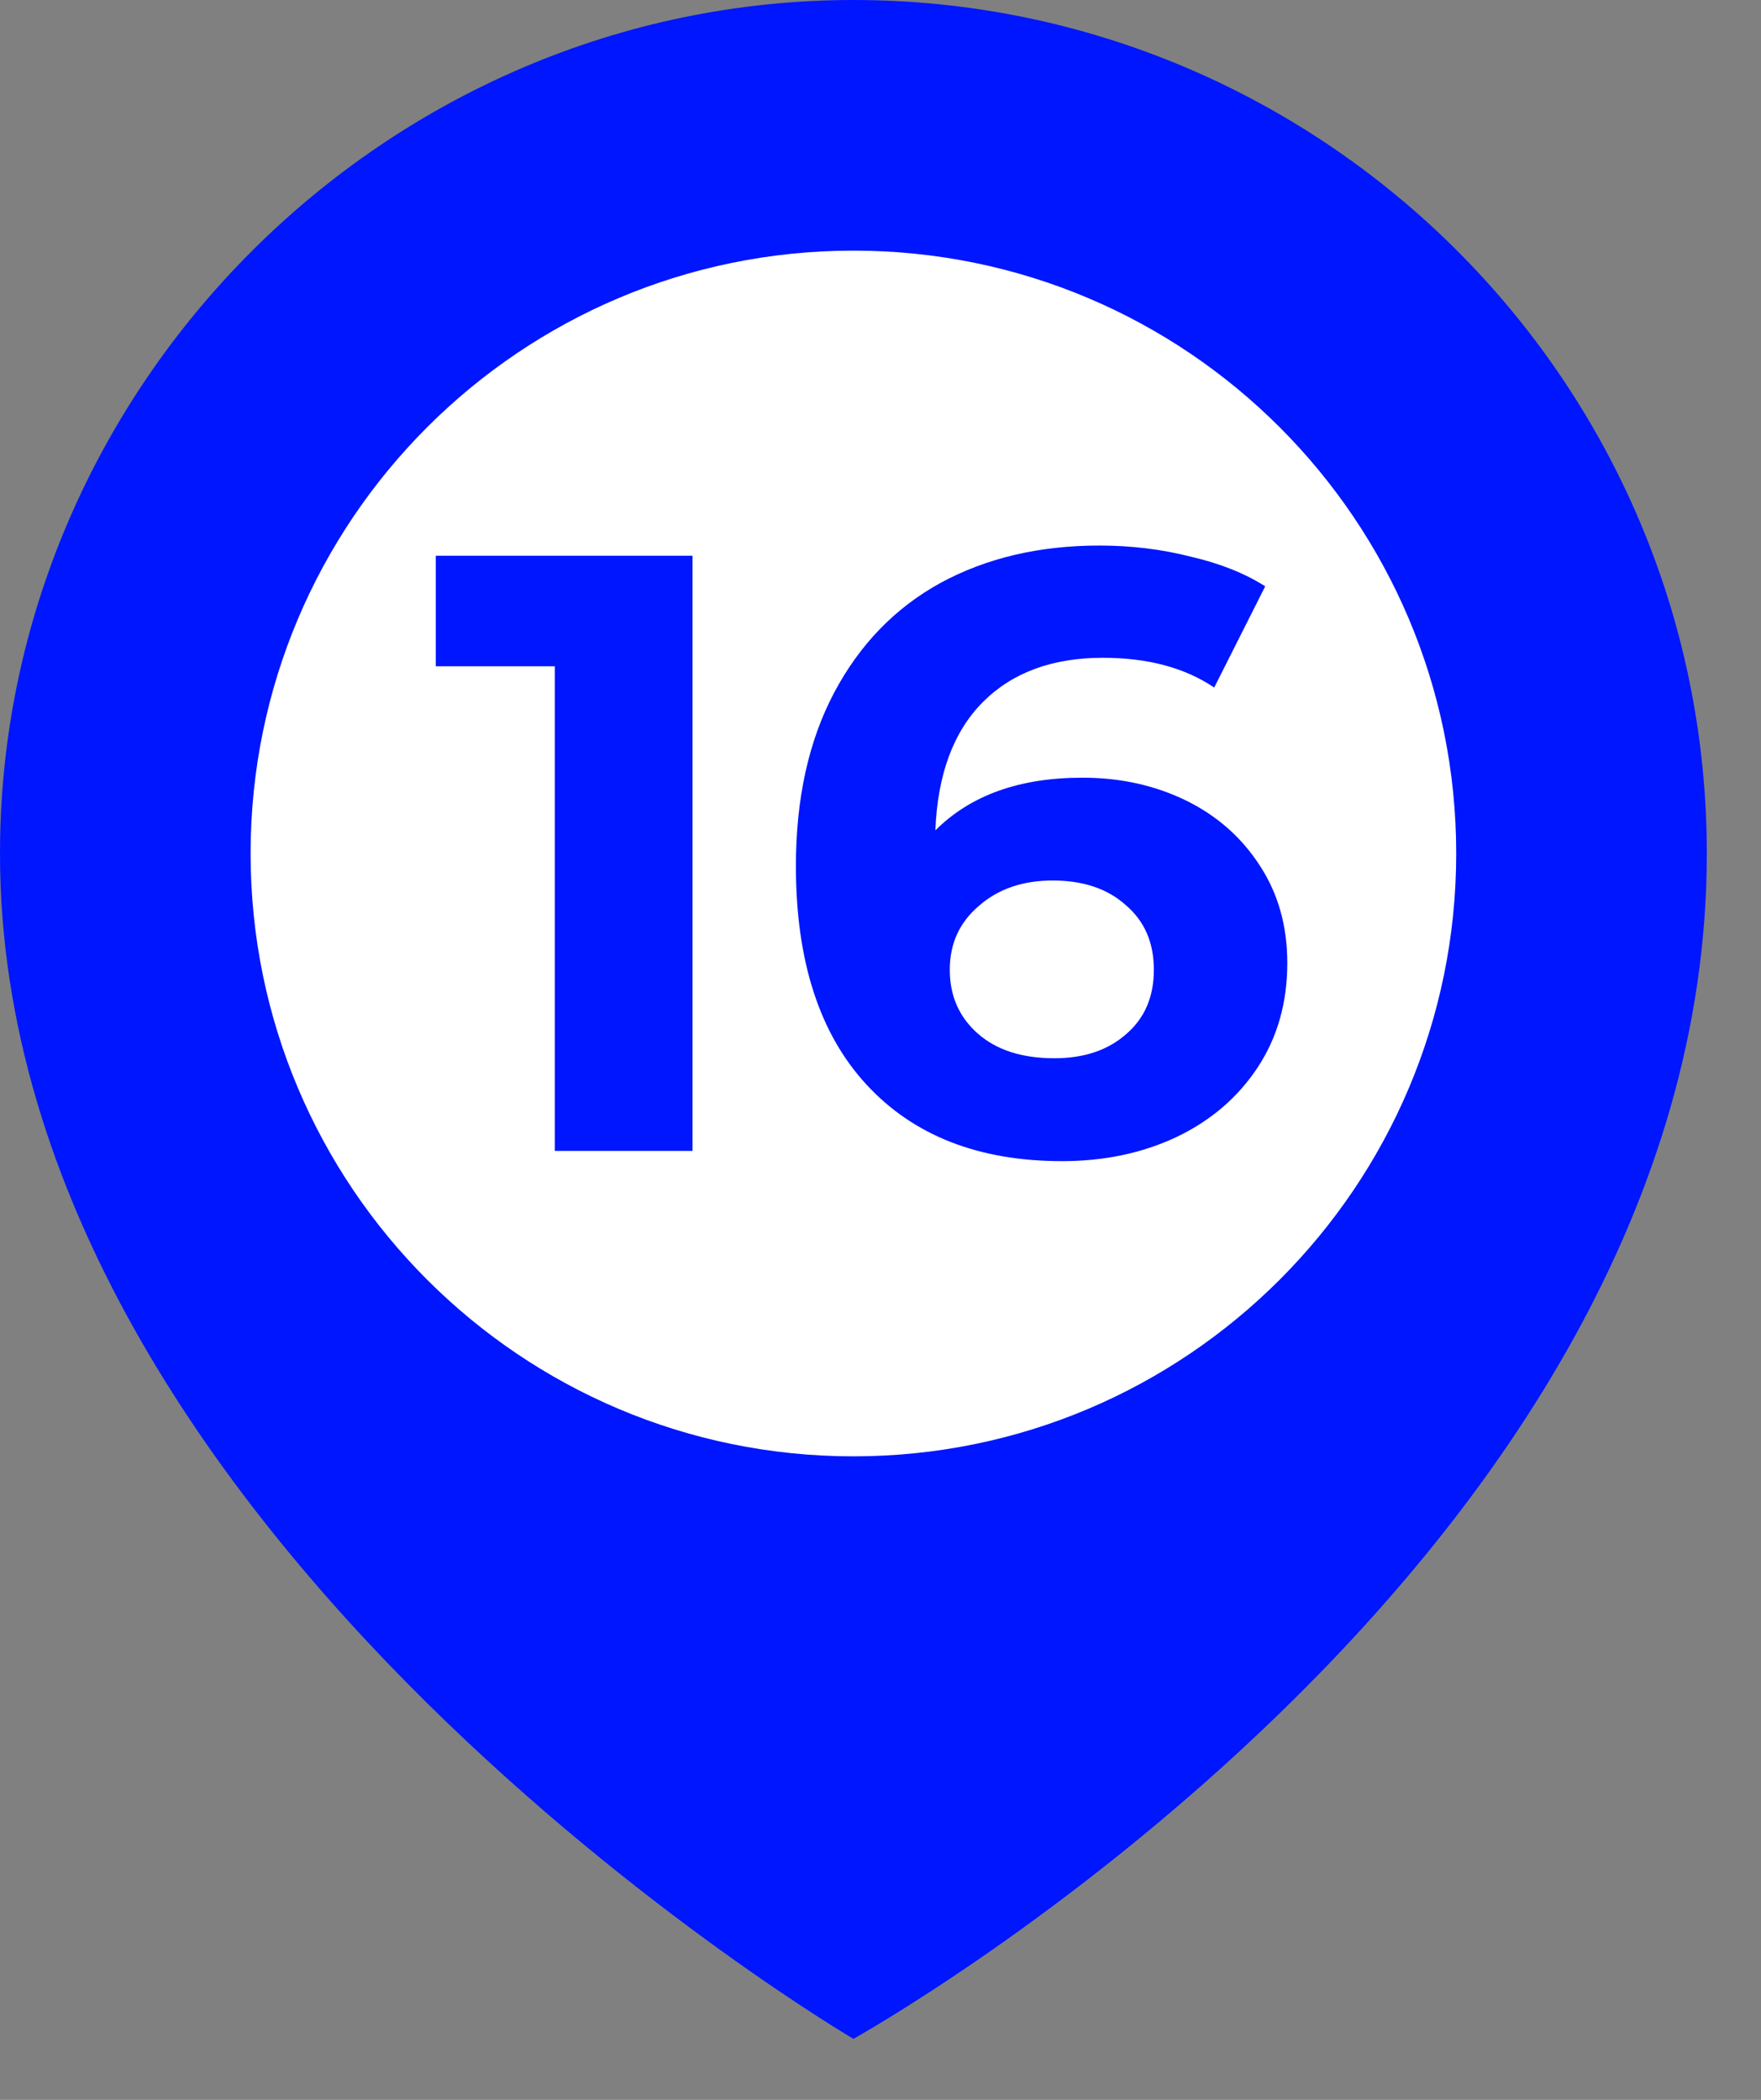 <?xml version="1.0" encoding="UTF-8"?> <svg xmlns="http://www.w3.org/2000/svg" width="26" height="31" viewBox="0 0 26 31" fill="none"><rect x="0" y="0" width="26" height="31" fill="#808080" stroke="none"/> <path d="M25.2 12.6C25.2 5.6 19.5 0 12.6 0C5.7 0 0 5.7 0 12.6C0 22.7 12.6 30.1 12.6 30.1C12.6 30.1 25.2 23.1 25.2 12.6Z" fill="#0016FF"></path> <path d="M12.6 21.5C17.515 21.5 21.5 17.515 21.5 12.6C21.5 7.685 17.515 3.7 12.6 3.7C7.685 3.7 3.7 7.685 3.7 12.6C3.7 17.515 7.685 21.5 12.6 21.5Z" fill="white"></path> <path d="M10.225 8.204V16.991H8.191V9.836H6.434V8.204H10.225ZM15.981 11.481C16.542 11.481 17.052 11.594 17.513 11.819C17.973 12.045 18.337 12.368 18.605 12.786C18.872 13.196 19.006 13.673 19.006 14.217C19.006 14.803 18.86 15.317 18.567 15.761C18.274 16.204 17.872 16.548 17.362 16.79C16.86 17.025 16.299 17.142 15.68 17.142C14.45 17.142 13.488 16.765 12.793 16.012C12.098 15.259 11.751 14.184 11.751 12.786C11.751 11.79 11.939 10.937 12.316 10.225C12.693 9.514 13.216 8.974 13.885 8.606C14.563 8.238 15.345 8.054 16.232 8.054C16.701 8.054 17.149 8.108 17.576 8.217C18.011 8.317 18.379 8.464 18.68 8.656L17.927 10.15C17.492 9.857 16.944 9.711 16.283 9.711C15.538 9.711 14.948 9.928 14.513 10.363C14.078 10.799 13.843 11.43 13.81 12.259C14.329 11.74 15.052 11.481 15.981 11.481ZM15.567 15.623C16.002 15.623 16.354 15.506 16.622 15.271C16.898 15.037 17.036 14.719 17.036 14.317C17.036 13.916 16.898 13.598 16.622 13.363C16.354 13.121 15.994 12.999 15.542 12.999C15.098 12.999 14.734 13.125 14.45 13.376C14.165 13.619 14.023 13.932 14.023 14.317C14.023 14.702 14.161 15.016 14.437 15.259C14.713 15.502 15.09 15.623 15.567 15.623Z" fill="#0016FF"></path> </svg> 